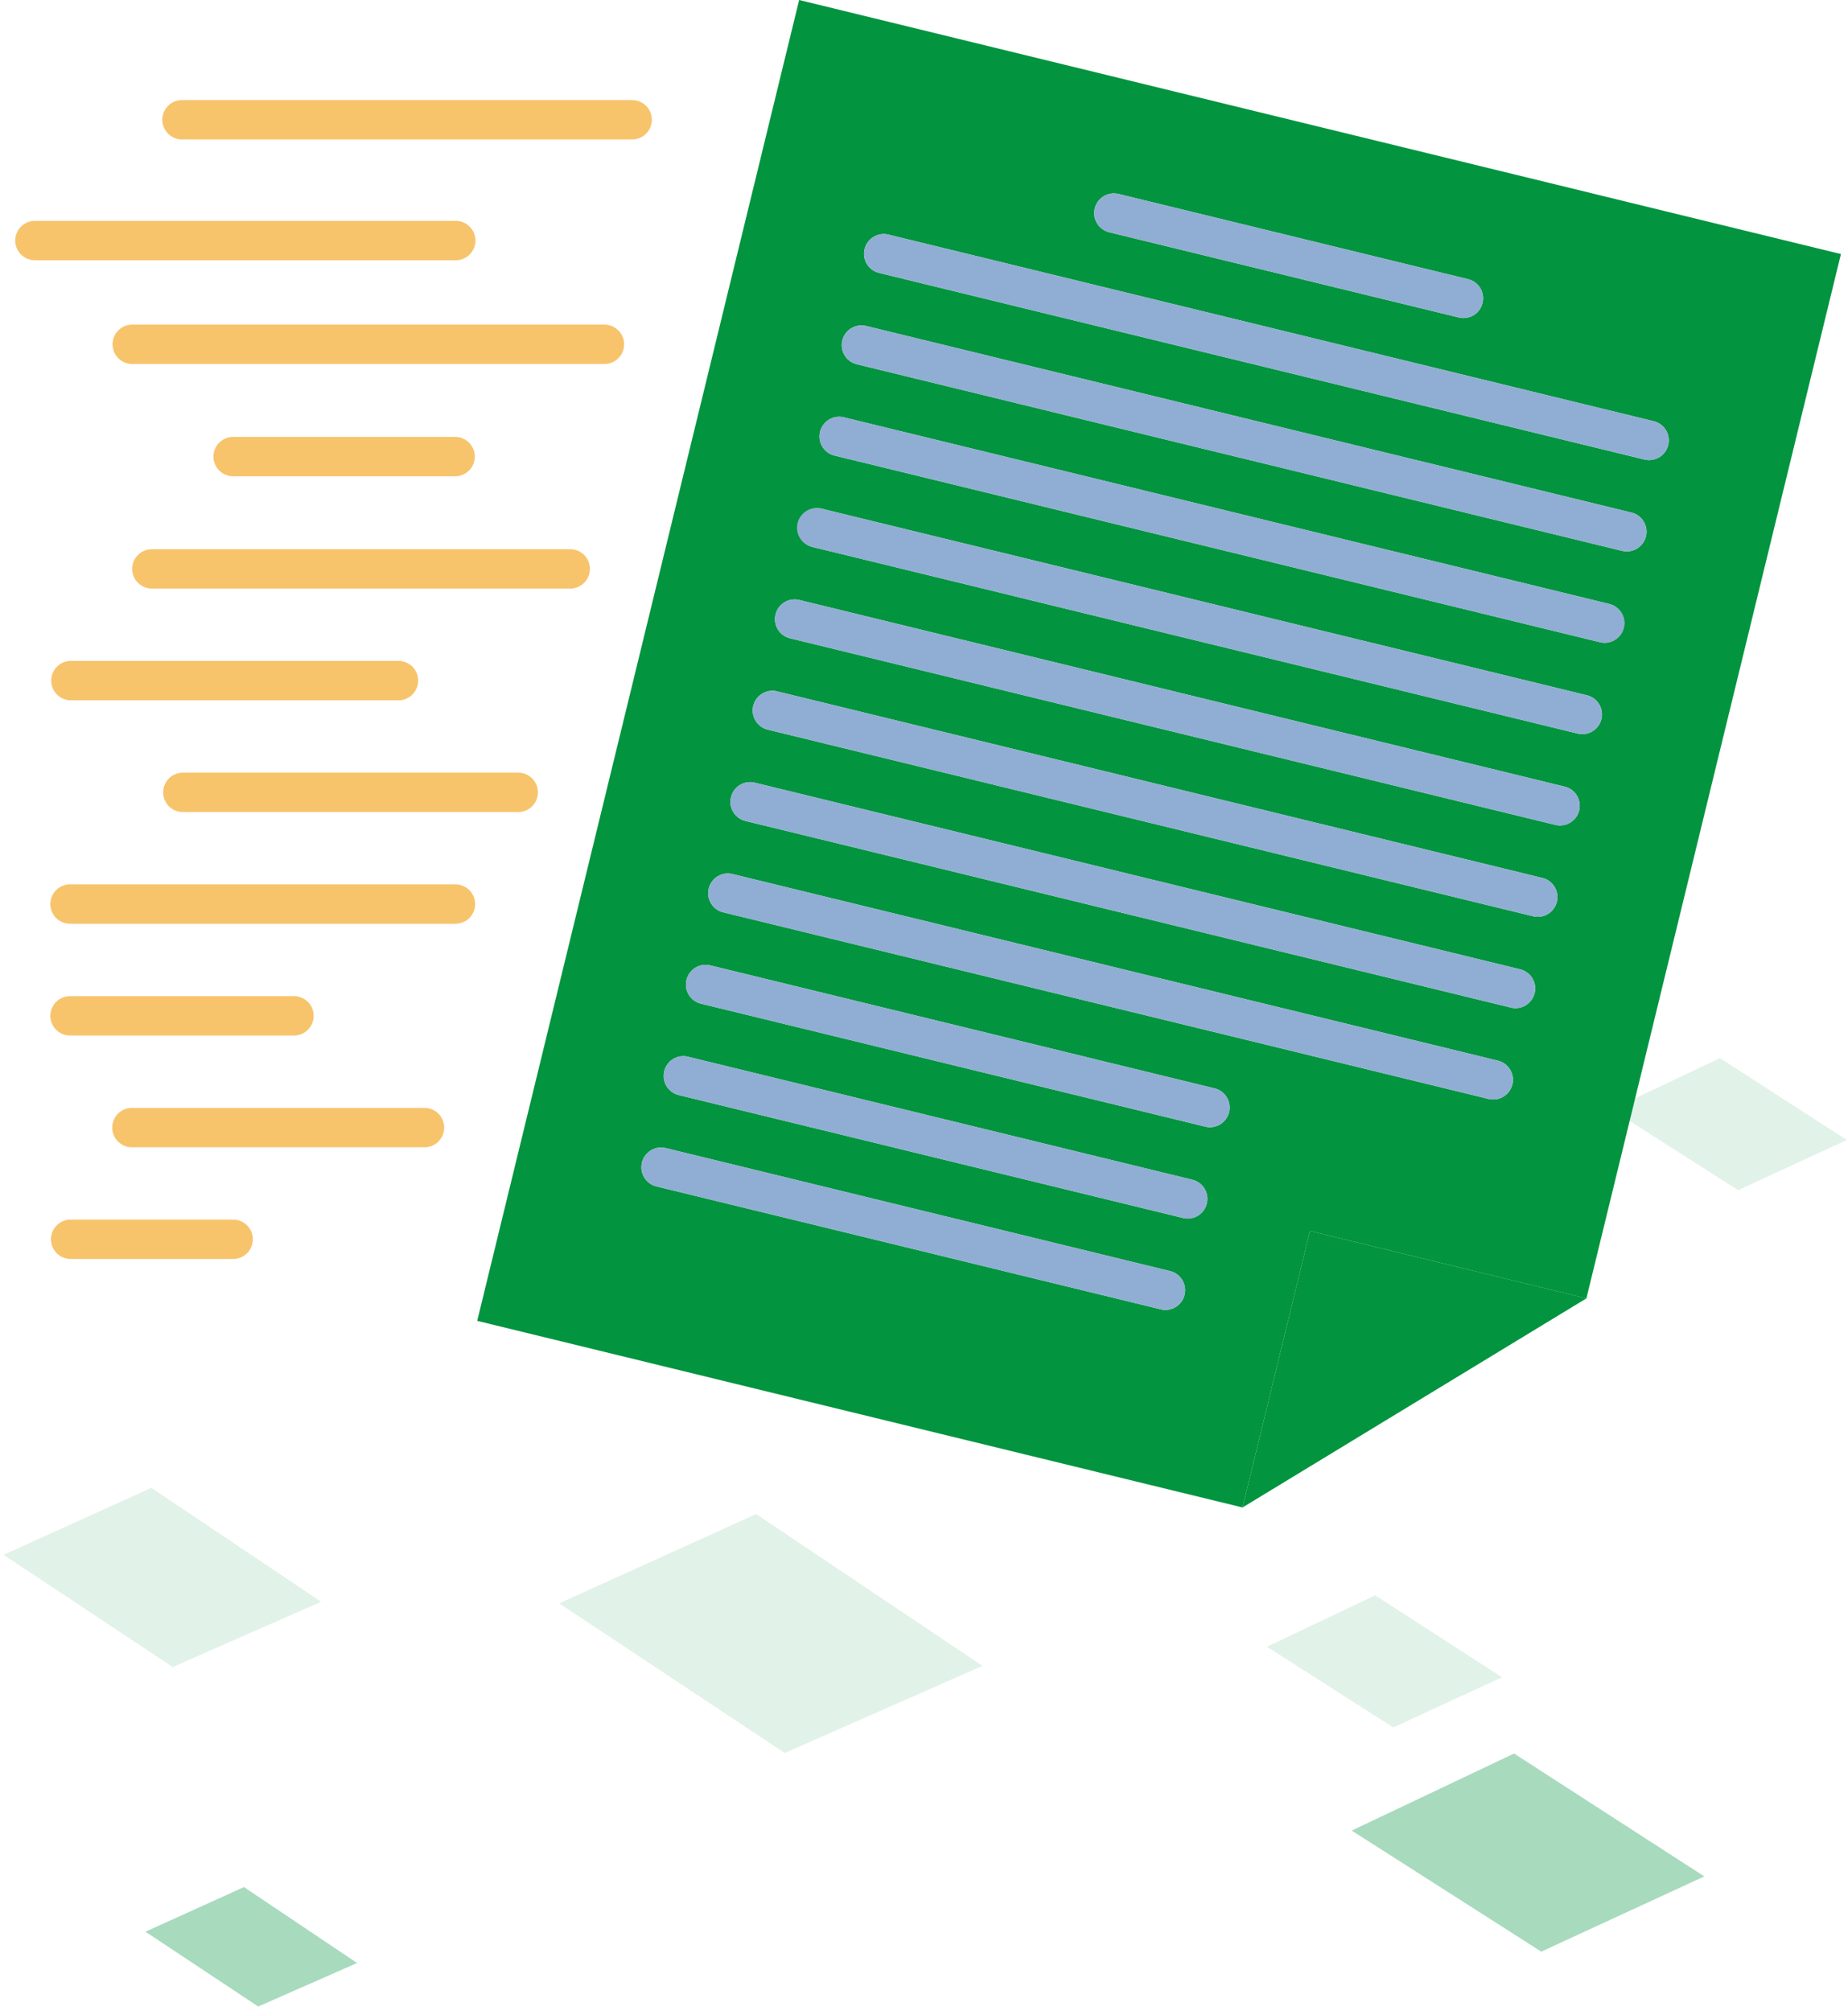 <svg xmlns="http://www.w3.org/2000/svg" width="364" height="396"><g fill="none" fill-rule="evenodd"><g fill="#02943F"><path fill-opacity=".12" d="M110.151 315.753l38.793-17.582 44.571 29.9-38.948 17.147zM.716 306.197L29.81 293.01l33.428 22.425-29.211 12.86z"/><path fill-opacity=".34" d="M28.653 380.418l19.397-8.79 22.285 14.949-19.474 8.574z"/><path fill-opacity=".12" d="M317.457 218.49l21.32-10.115 24.98 16.132-21.41 9.876zM249.55 324.292l21.32-10.116 24.98 16.133-21.41 9.876z"/><path fill-opacity=".34" d="M266.246 360.501l31.98-15.173 37.47 24.199-32.115 14.814z"/></g><path d="M124.581 19.706a3.878 3.878 0 010 7.755h-88.67a3.878 3.878 0 110-7.755h88.67m-5.529 44.224a3.878 3.878 0 010 7.756H25.987a3.878 3.878 0 010-7.755h93.065m-6.739 44.225c2.14 0 3.876 1.73 3.876 3.879a3.878 3.878 0 01-3.876 3.876H29.919a3.88 3.88 0 01-3.879-3.876 3.876 3.876 0 013.879-3.88h82.394m-10.236 44.011a3.873 3.873 0 013.876 3.876c0 2.14-1.73 3.877-3.876 3.877H35.91a3.878 3.878 0 010-7.753h66.166M89.707 43.496a3.878 3.878 0 110 7.755H6.88A3.88 3.88 0 013 47.376a3.881 3.881 0 013.879-3.879h82.828m0 42.543a3.878 3.878 0 010 7.755H45.985a3.878 3.878 0 110-7.755h43.722m0 88.125a3.878 3.878 0 010 7.756h-75.85a3.878 3.878 0 110-7.755h75.85m-6.096 44.016a3.87 3.87 0 013.88 3.877c0 2.14-1.73 3.878-3.88 3.878H25.987a3.88 3.88 0 01-3.878-3.878 3.874 3.874 0 013.878-3.877h57.624m-5.015-88.024a3.878 3.878 0 010 7.753H13.857a3.878 3.878 0 010-7.753h64.739m-20.628 66.016a3.878 3.878 0 010 7.755h-44.11a3.878 3.878 0 110-7.755h44.11m-11.983 44.007a3.878 3.878 0 010 7.755H13.857a3.878 3.878 0 010-7.755h32.128" fill="#F7C46C"/><path fill="#02943F" d="M233.319 255a3.875 3.875 0 00-2.854-4.681l-99.331-24.22a3.87 3.87 0 00-4.685 2.846 3.882 3.882 0 002.847 4.693l99.332 24.21c.31.077.619.116.922.116a3.888 3.888 0 003.769-2.963zm4.381-17.99a3.87 3.87 0 00-2.847-4.683l-99.338-24.218a3.876 3.876 0 00-4.684 2.844 3.888 3.888 0 002.847 4.694l99.338 24.21c.312.076.621.116.924.116a3.87 3.87 0 003.76-2.963zm4.39-17.992a3.88 3.88 0 00-2.855-4.682l-99.33-24.219a3.872 3.872 0 00-4.684 2.854 3.873 3.873 0 002.845 4.684l99.34 24.217a3.881 3.881 0 004.684-2.854zm49.924-159.344a3.878 3.878 0 00-2.845-4.693L220.321 38.2a3.877 3.877 0 00-4.684 2.847 3.88 3.88 0 002.847 4.69l68.848 16.782a3.871 3.871 0 004.682-2.845zm5.872 153.894a3.87 3.87 0 00-2.847-4.685l-150.752-36.75a3.872 3.872 0 00-4.685 2.847 3.878 3.878 0 002.845 4.684l150.755 36.749a3.881 3.881 0 004.684-2.845zm4.388-17.991a3.877 3.877 0 00-2.854-4.685l-150.745-36.75a3.87 3.87 0 00-4.685 2.847 3.87 3.87 0 002.848 4.684l150.745 36.748c.31.08.62.117.922.117a3.887 3.887 0 003.77-2.961zm4.382-17.992a3.876 3.876 0 00-2.845-4.684l-150.755-36.749a3.88 3.88 0 00-4.684 2.845 3.887 3.887 0 002.847 4.691l150.752 36.751a3.875 3.875 0 004.684-2.854zm4.39-17.984a3.872 3.872 0 00-2.854-4.682L157.447 118.16a3.874 3.874 0 00-4.685 2.854c-.511 2.076.768 4.17 2.845 4.682l150.746 36.75a3.888 3.888 0 004.693-2.847zm4.381-17.99a3.872 3.872 0 00-2.847-4.684l-150.752-36.75a3.875 3.875 0 00-1.83 7.53l150.745 36.75c.31.076.621.116.922.116a3.887 3.887 0 003.762-2.961zm4.388-17.99a3.876 3.876 0 00-2.853-4.685l-150.746-36.75a3.875 3.875 0 00-4.684 2.846 3.867 3.867 0 002.847 4.683l150.745 36.75c.31.077.622.117.922.117a3.877 3.877 0 003.77-2.962zm4.382-17.992a3.876 3.876 0 00-2.845-4.684l-150.754-36.75a3.884 3.884 0 00-4.685 2.846 3.886 3.886 0 002.854 4.691l150.745 36.75c.312.069.622.108.925.108a3.875 3.875 0 003.76-2.96zm4.39-17.991a3.882 3.882 0 00-2.854-4.684L174.988 46.203a3.88 3.88 0 00-4.685 2.854 3.873 3.873 0 002.845 4.684l150.746 36.75c.312.078.621.108.924.108a3.885 3.885 0 003.77-2.961zm34.02-37.611l-50.134 205.665-54.455-13.276-13.276 54.454-150.745-36.75L157.407 0l205.2 50.027z"/><path fill="#02943f" d="M312.473 255.692l-67.73 41.178 13.275-54.454 54.455 13.276"/><path d="M325.733 82.954a3.882 3.882 0 012.854 4.684 3.885 3.885 0 01-3.769 2.961c-.303 0-.612-.03-.924-.107L173.148 53.74a3.873 3.873 0 01-2.845-4.684 3.88 3.88 0 014.685-2.854l150.745 36.75m-4.381 17.993a3.876 3.876 0 012.845 4.684 3.875 3.875 0 01-3.76 2.961c-.303 0-.613-.039-.925-.107l-150.745-36.75a3.886 3.886 0 01-2.854-4.692 3.884 3.884 0 014.685-2.847l150.754 36.75m-4.39 17.992a3.876 3.876 0 11-1.838 7.53L164.38 89.714a3.867 3.867 0 01-2.847-4.683 3.875 3.875 0 014.684-2.847l150.746 36.751m-4.383 17.992a3.872 3.872 0 012.847 4.685 3.887 3.887 0 01-3.762 2.96c-.3 0-.613-.039-.922-.115l-150.746-36.751a3.875 3.875 0 111.831-7.53l150.752 36.751m-4.388 17.992a3.872 3.872 0 012.854 4.682 3.888 3.888 0 01-4.693 2.847l-150.746-36.75c-2.077-.512-3.356-2.607-2.845-4.683a3.874 3.874 0 014.685-2.854l150.745 36.758m-4.382 17.982a3.876 3.876 0 012.846 4.684 3.875 3.875 0 01-3.76 2.962 3.84 3.84 0 01-.925-.108l-150.752-36.75a3.887 3.887 0 01-2.847-4.692 3.88 3.88 0 014.684-2.845l150.755 36.749m-4.391 17.991a3.877 3.877 0 01-.915 7.646 3.73 3.73 0 01-.922-.117l-150.745-36.748a3.87 3.87 0 01-2.848-4.684 3.87 3.87 0 014.685-2.848l150.745 36.751m-4.381 17.991a3.87 3.87 0 012.847 4.685 3.881 3.881 0 01-4.684 2.845l-150.755-36.749a3.878 3.878 0 01-2.845-4.684 3.872 3.872 0 014.685-2.847l150.752 36.75M289.17 54.981a3.878 3.878 0 012.844 4.693 3.871 3.871 0 01-4.682 2.845l-68.848-16.781a3.88 3.88 0 01-2.847-4.691 3.877 3.877 0 014.684-2.847l68.849 16.78m-49.935 159.356a3.88 3.88 0 012.855 4.682 3.881 3.881 0 01-4.684 2.854l-99.34-24.217a3.873 3.873 0 01-2.845-4.684 3.872 3.872 0 014.684-2.854l99.33 24.22m-4.382 17.99a3.87 3.87 0 012.847 4.683 3.87 3.87 0 01-3.76 2.963c-.303 0-.612-.04-.924-.116l-99.338-24.21a3.888 3.888 0 01-2.847-4.694 3.876 3.876 0 014.684-2.844l99.338 24.218m-4.388 17.992A3.875 3.875 0 01233.32 255a3.888 3.888 0 01-3.77 2.963c-.302 0-.612-.04-.921-.116l-99.332-24.21a3.882 3.882 0 01-2.847-4.693 3.87 3.87 0 014.685-2.845l99.331 24.219" fill="#90AED3"/></g></svg>